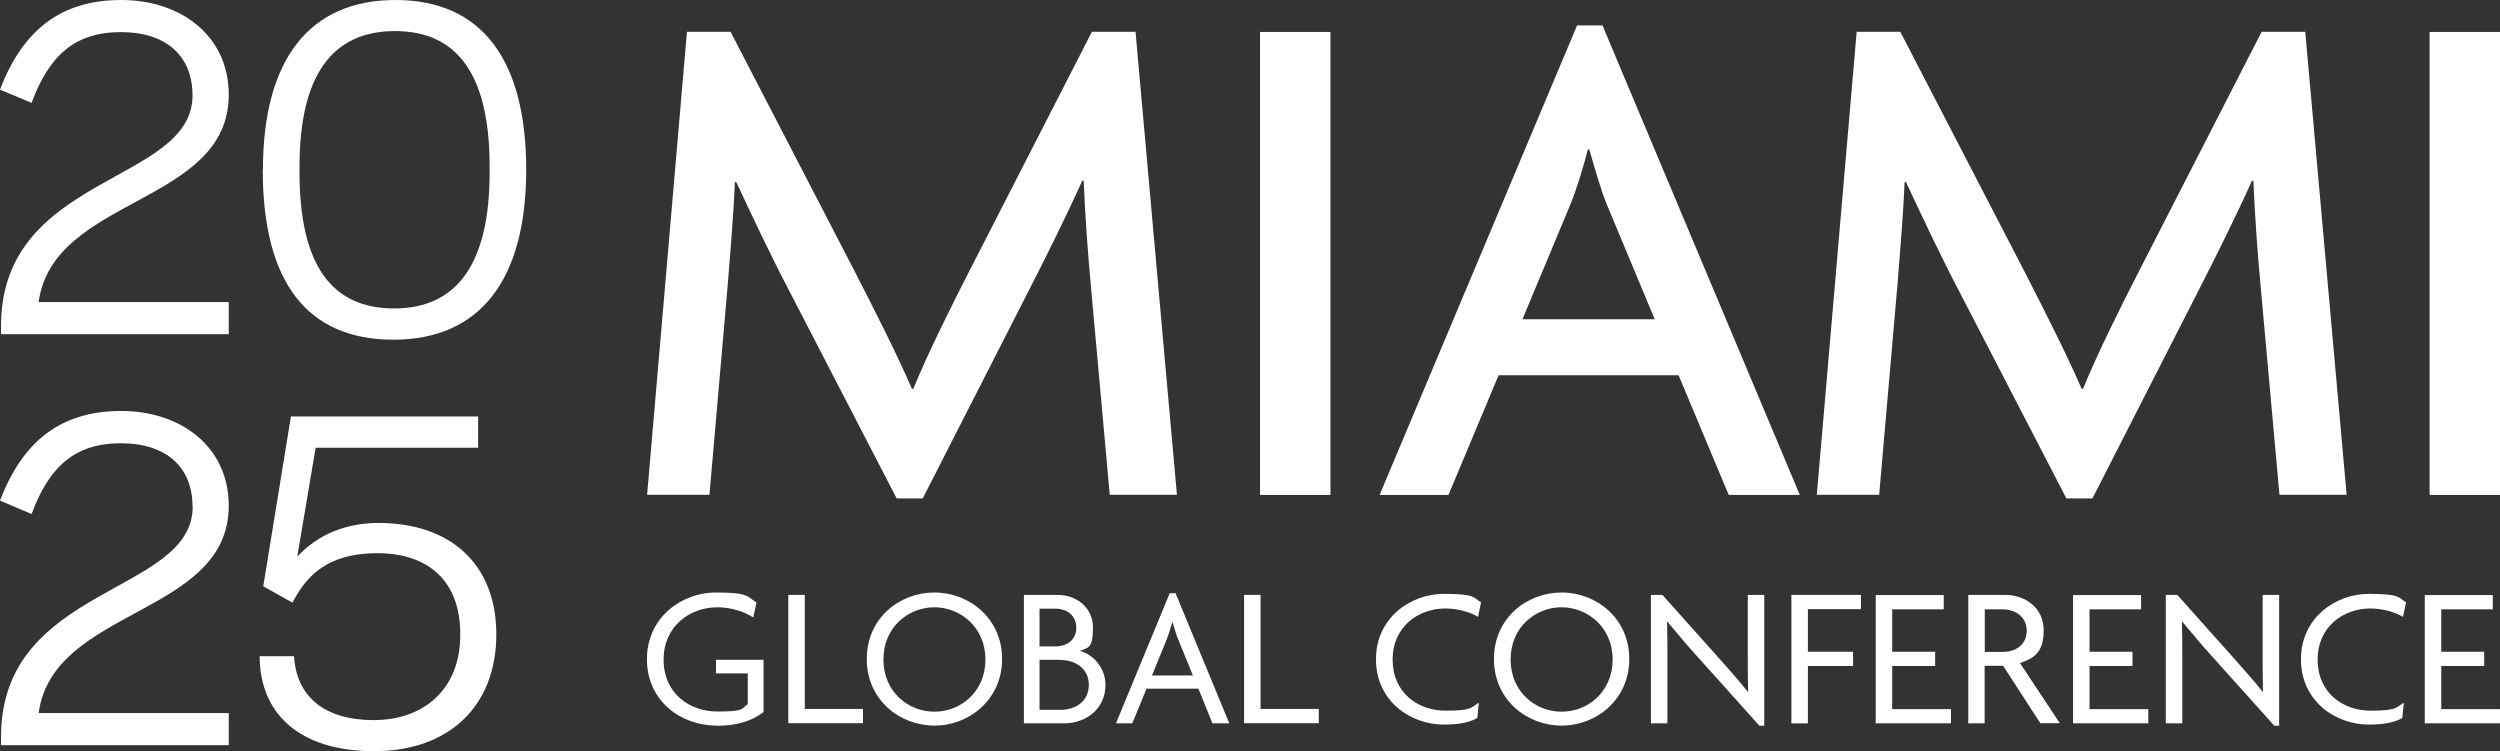 <?xml version="1.0" encoding="UTF-8"?>
<svg xmlns="http://www.w3.org/2000/svg" id="Layer_1" version="1.1" viewBox="0 0 1455.7 437.4">
  <rect x="0" y="0" width="1455.7" height="437.4" fill="#333333" stroke="none"/>
  <!-- Generator: Adobe Illustrator 29.2.1, SVG Export Plug-In . SVG Version: 2.1.0 Build 116)  -->
  <defs>
    <style>
      .st0 {
        fill: #fff;
      }
    </style>
  </defs>
  <g>
    <g>
      <path class="st0" d="M112.1,55.6c0-22.8-15-36.9-41.8-36.9s-41.8,13.8-51.9,41.2L0,52.2C13.3,17.3,35.7,0,70.6,0s62.6,21,62.6,55.1c0,64.3-102.3,59.1-110.7,120.8h110.7v18.7H.6v-4.9C.6,101.2,112.1,107,112.1,55.6Z"></path>
      <path class="st0" d="M153.1,98.9C153.1,34.6,180.2,0,230.3,0s76.1,34.6,76.1,98.9-27.1,98.9-77.3,98.9-76.1-33.4-76.1-98.9ZM285.1,100.3v-3.2c0-52.8-18.2-79-55.1-79s-55.6,26.2-55.6,79v3.2c0,53.3,18.2,79.3,55.1,79.3s55.6-26.5,55.6-79.3Z"></path>
    </g>
    <g>
      <path class="st0" d="M112.1,295c0-22.8-15-36.9-41.8-36.9s-41.8,13.8-51.9,41.2l-18.4-7.8c13.3-34.9,35.7-52.2,70.6-52.2s62.6,21,62.6,55.1c0,64.3-102.3,59.1-110.7,120.8h110.7v18.7H.6v-4.9c0-88.5,111.6-82.7,111.6-134Z"></path>
      <path class="st0" d="M151.3,382.1h19.9c1.4,23.4,17.6,37.2,46.4,37.2s50.4-17.6,50.4-49.6v-.6c0-30.6-18.4-47-48.4-47s-41.8,14.4-49.3,28.8l-17-9.5,16.1-98.9h109v18.2h-94.6l-10.7,63.4c12.1-13,28.5-19.6,47.3-19.6,41.5,0,68.6,23.6,68.6,64.9s-27.1,68-71.2,68-66.6-22.5-66.6-55.3Z"></path>
    </g>
  </g>
  <g>
    <g>
      <path class="st0" d="M646.2,288.2l-11-121.7c-1.7-18.2-3.4-41.4-4.2-61.3h-.8c-8.5,19-21.5,45.2-30.4,62.5l-62.5,122.5h-15.2l-63.4-122.5c-9.3-17.7-20.7-41.8-30-61.7h-.8c-.8,20.7-3,44.4-4.2,60.4l-10.6,121.7h-36.3l23.2-269.6h25.4l71.8,138.6c10.6,20.7,24.9,48.6,33.8,69.3h.8c8.5-20.7,21.5-46.9,33-69.3l71-138.6h25.4l24.1,269.6h-38.9Z"></path>
      <path class="st0" d="M733.7,288.2V18.6h41v269.6h-41Z"></path>
      <path class="st0" d="M918.3,14.8h14.8l114.9,273.4h-41.4l-29.2-69.7h-104.8l-29.2,69.7h-40.1L918.3,14.8ZM886.6,185.9h76.9l-27.5-65.9c-3.8-8.9-7.2-21.5-10.6-33h-.8c-3,11.4-6.8,24.1-10.6,33l-27.5,65.9Z"></path>
      <path class="st0" d="M1327.3,288.2l-11-121.7c-1.7-18.2-3.4-41.4-4.2-61.3h-.8c-8.5,19-21.5,45.2-30.4,62.5l-62.5,122.5h-15.2l-63.4-122.5c-9.3-17.7-20.7-41.8-30-61.7h-.8c-.8,20.7-3,44.4-4.2,60.4l-10.6,121.7h-36.3l23.2-269.6h25.4l71.8,138.6c10.6,20.7,24.9,48.6,33.8,69.3h.8c8.5-20.7,21.5-46.9,33-69.3l71-138.6h25.4l24.1,269.6h-38.9Z"></path>
      <path class="st0" d="M1414.7,288.2V18.6h41v269.6h-41Z"></path>
    </g>
    <g>
      <path class="st0" d="M417.2,422.5c-20.5,0-40.5-14.1-40.5-38.7s20.6-38.8,40-38.8,18.3,2.3,23.8,5.9l-1.9,8.6c-5.4-3.4-12.9-5.9-20.9-5.9-15.8,0-31.3,10.8-31.3,30.5s15.1,30.2,31.4,30.2,13.6-1.6,17.6-4.3v-17.9h-18.5v-7.9h27.7v30.4c-7.1,5.5-16.1,8-27.3,8Z"></path>
      <path class="st0" d="M459,421.2v-74.8h9.6v66.4h33.9v8.3h-43.5Z"></path>
      <path class="st0" d="M544.1,422.5c-20.3,0-39.4-15-39.4-38.8s19.1-38.7,39.4-38.7,39.4,15.1,39.4,38.7-19.1,38.8-39.4,38.8ZM544.1,353.6c-15.1,0-29.7,11.5-29.7,30.4s14.5,30.4,29.7,30.4,29.7-11.5,29.7-30.4-14.8-30.4-29.7-30.4Z"></path>
      <path class="st0" d="M619.6,421.2h-23.4v-74.8h19.7c10.2,0,20.5,6.7,20.5,19.1s-2.9,11.5-7.6,13.5c7.7,1.9,14.9,10,14.9,19.7,0,14.8-12.2,22.5-24,22.5ZM614.3,354.4h-9v22h9.1c6.7,0,12.3-3.6,12.3-10.9s-5.6-11.1-12.4-11.1ZM617.4,384.2h-12.1v29.1h12.4c8.6,0,16.3-4.9,16.3-14.5s-7.9-14.5-16.6-14.5Z"></path>
      <path class="st0" d="M681,345.4h3.5l31.3,75.8h-9.8l-8.2-20.2h-30.2l-8.3,20.2h-9.5l31.3-75.8ZM670.7,393.3h23.9l-8.4-20.6c-1.3-2.9-2.3-6.7-3.4-10.3h-.2c-1.1,3.6-2.2,7.4-3.4,10.3l-8.4,20.6Z"></path>
      <path class="st0" d="M724.4,421.2v-74.8h9.6v66.4h33.9v8.3h-43.5Z"></path>
      <path class="st0" d="M860.6,359.2c-3.9-2.5-11.4-4.9-19-4.9-15.5,0-30.7,10.4-30.7,29.8s14.9,29.7,30.7,29.7,14.6-1.8,19.5-4.6l-.9,8.9c-4.6,2.5-10.3,3.8-19.6,3.8-19.2,0-39.4-13.6-39.4-38s20.4-38.1,39.4-38.1,17.1,2.2,21.8,4.9l-1.8,8.6Z"></path>
      <path class="st0" d="M909.3,422.5c-20.3,0-39.4-15-39.4-38.8s19.1-38.7,39.4-38.7,39.4,15.1,39.4,38.7-19.1,38.8-39.4,38.8ZM909.3,353.6c-15.1,0-29.7,11.5-29.7,30.4s14.5,30.4,29.7,30.4,29.7-11.5,29.7-30.4-14.8-30.4-29.7-30.4Z"></path>
      <path class="st0" d="M1024.5,422.6l-35.9-40c-5.9-6.4-12.5-14.4-17.7-20.6h-.2c.2,7,.2,13.6.2,19.8v39.4h-9.6v-74.8h6.7l33.4,37.4c4.7,5.3,11.6,13,16.3,19h.2c-.2-6.3-.2-12.9-.2-18.8v-37.6h9.6v76.2h-2.8Z"></path>
      <path class="st0" d="M1052.7,354.8v24.7h26.3v8.3h-26.3v33.4h-9.6v-74.8h40.5v8.3h-30.9Z"></path>
      <path class="st0" d="M1092.2,346.5h39.6v8.3h-30v24.7h25v8.3h-25v25.1h34.2v8.3h-43.8v-74.8Z"></path>
      <path class="st0" d="M1188.1,421.2l-21.7-33.5h-10.8v33.5h-9.5v-74.8h21.6c11,0,22.3,7.1,22.3,20.6s-6.2,16.4-13.8,19.1l23.2,35h-11.3ZM1166.1,354.8h-10.4v24.8h10.5c7.4,0,13.9-4.1,13.9-12.3s-6.6-12.5-14.1-12.5Z"></path>
      <path class="st0" d="M1207.1,346.5h39.6v8.3h-30v24.7h25v8.3h-25v25.1h34.2v8.3h-43.8v-74.8Z"></path>
      <path class="st0" d="M1324.3,422.6l-35.9-40c-5.9-6.4-12.5-14.4-17.7-20.6h-.2c.2,7,.2,13.6.2,19.8v39.4h-9.6v-74.8h6.7l33.4,37.4c4.7,5.3,11.6,13,16.3,19h.2c-.2-6.3-.2-12.9-.2-18.8v-37.6h9.6v76.2h-2.8Z"></path>
      <path class="st0" d="M1399.2,359.2c-3.9-2.5-11.4-4.9-19-4.9-15.5,0-30.7,10.4-30.7,29.8s14.9,29.7,30.7,29.7,14.6-1.8,19.5-4.6l-.9,8.9c-4.6,2.5-10.3,3.8-19.6,3.8-19.2,0-39.4-13.6-39.4-38s20.4-38.1,39.4-38.1,17.1,2.2,21.8,4.9l-1.8,8.6Z"></path>
      <path class="st0" d="M1411.9,346.5h39.6v8.3h-30v24.7h25v8.3h-25v25.1h34.2v8.3h-43.8v-74.8Z"></path>
    </g>
  </g>
</svg>
